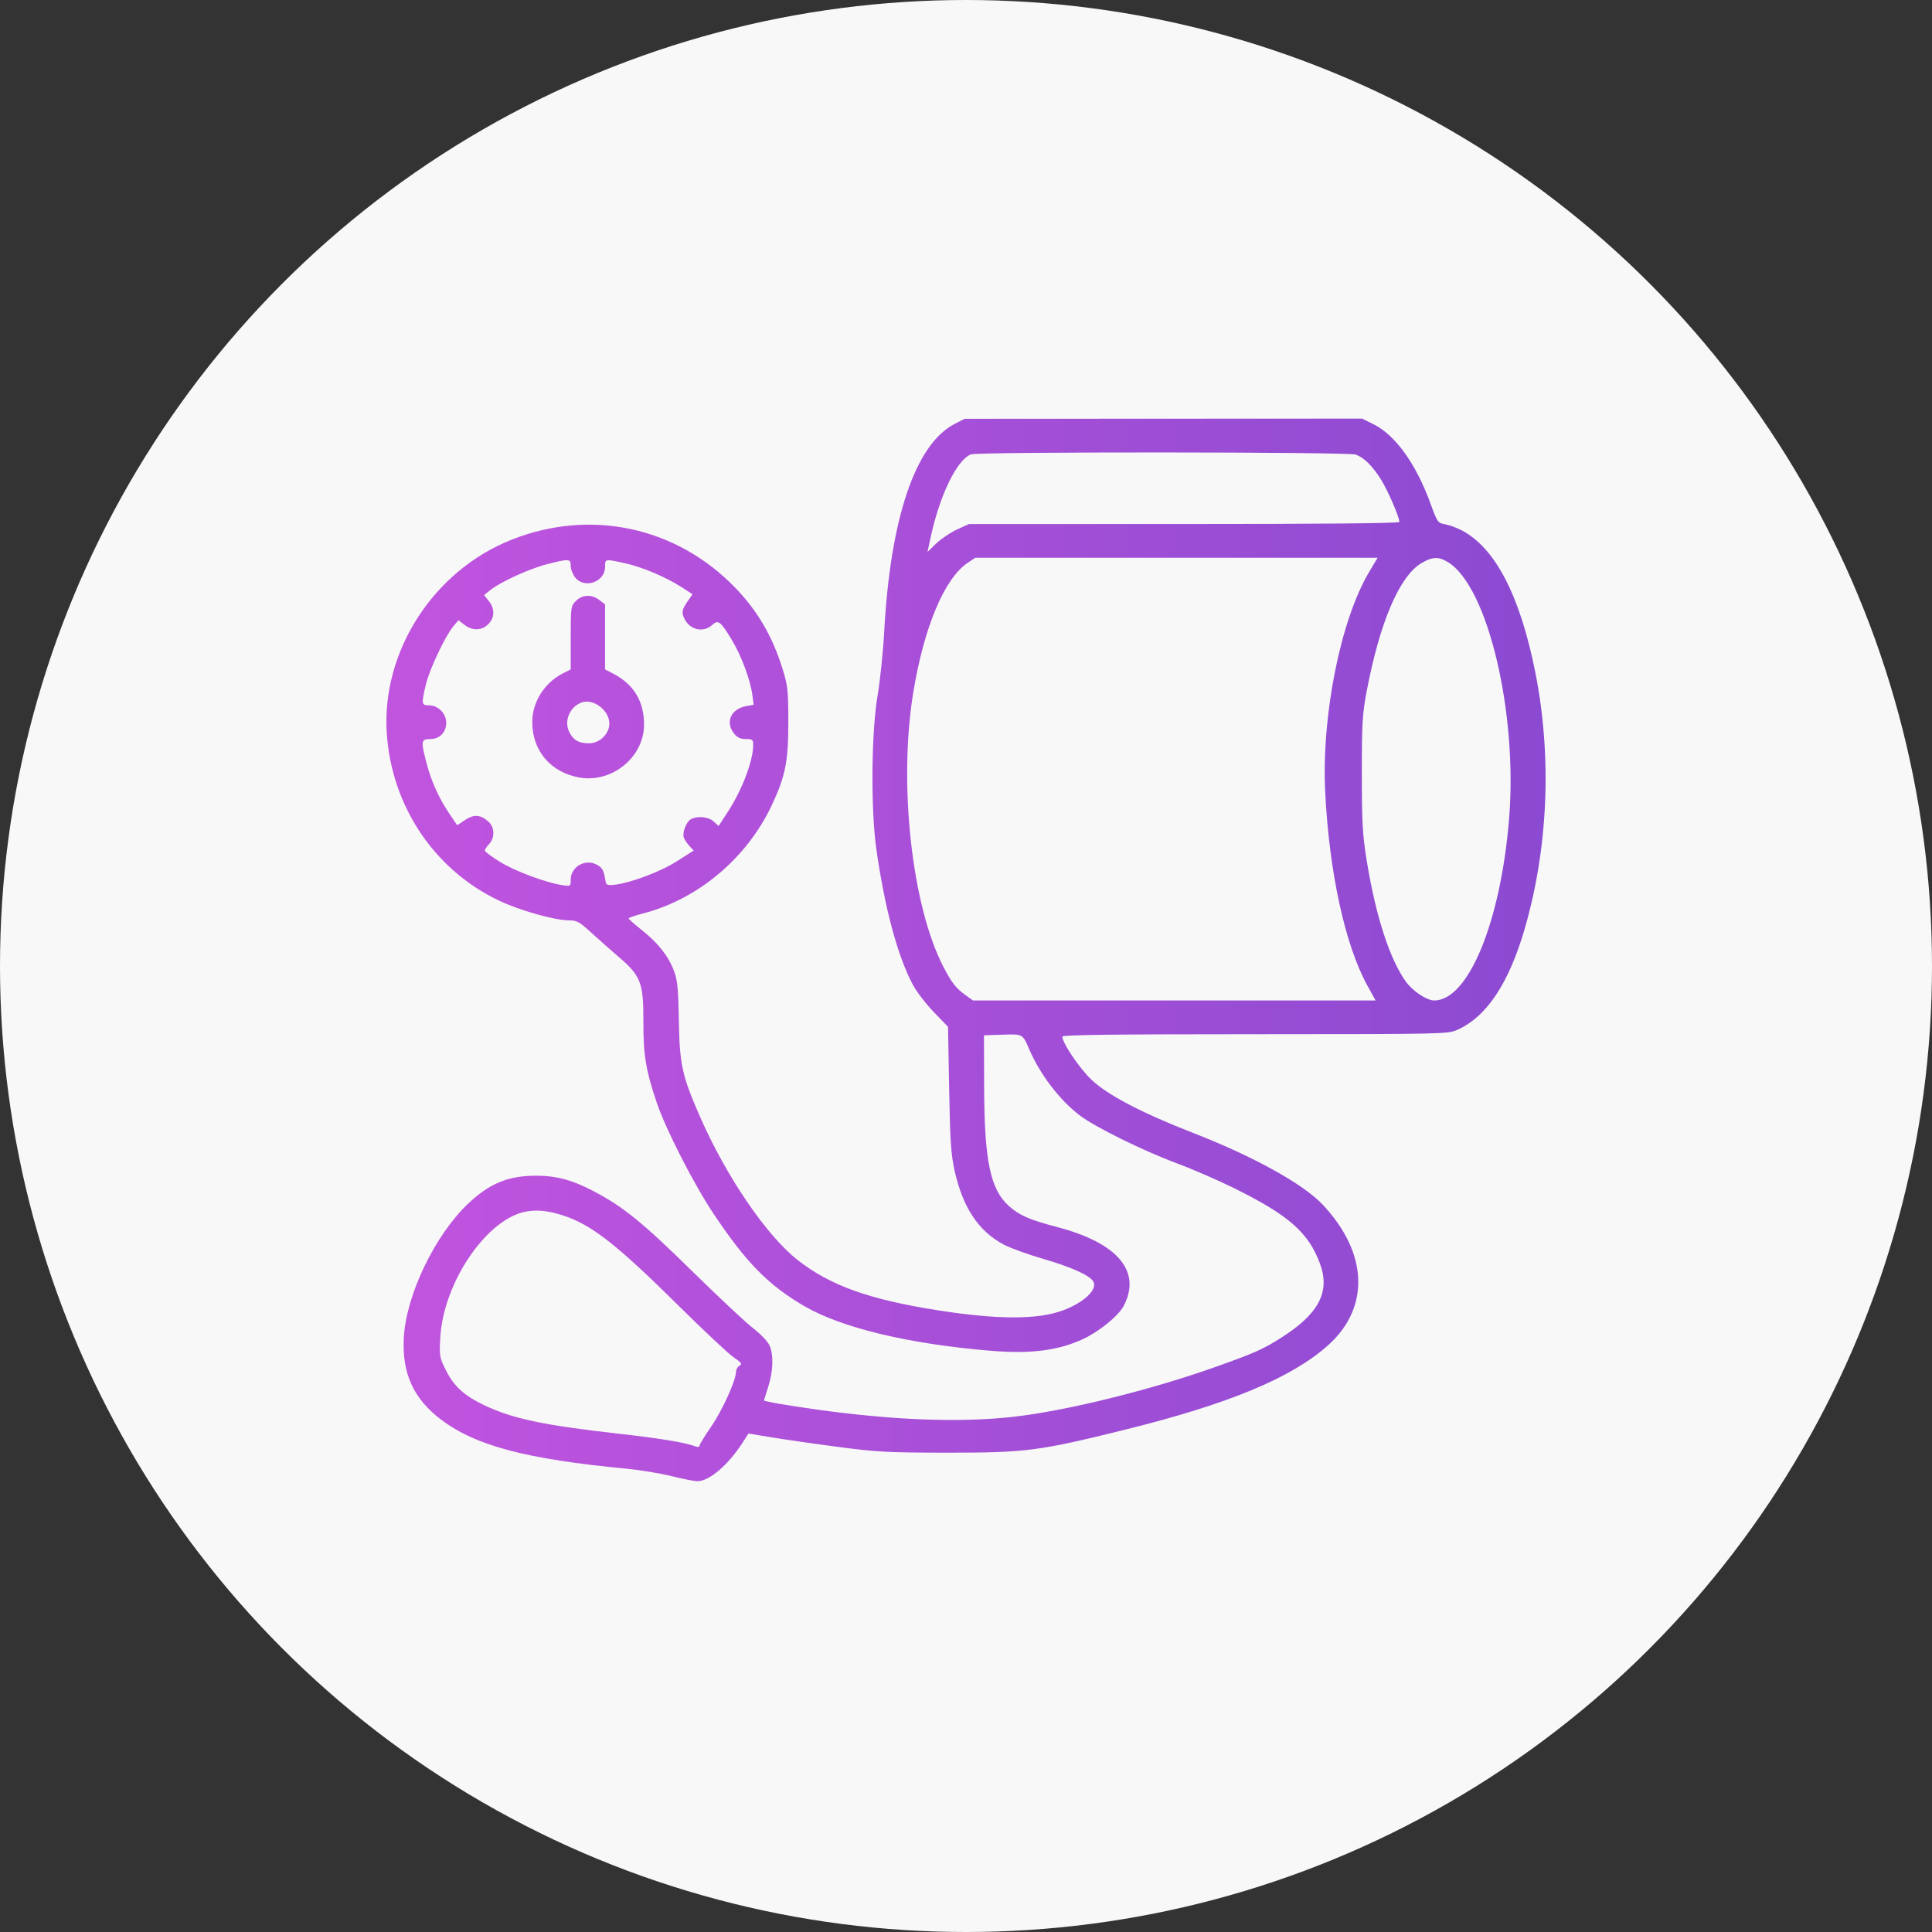 <svg width="60" height="60" viewBox="0 0 60 60" fill="none" xmlns="http://www.w3.org/2000/svg">
<rect x="0" y="0" width="60" height="60" fill="#333333" stroke="none"/>
<circle cx="30" cy="30" r="30" fill="#F8F8F8"/>
<path fill-rule="evenodd" clip-rule="evenodd" d="M29.651 13.163C28.432 13.787 27.651 16.086 27.46 19.613C27.426 20.243 27.333 21.142 27.253 21.61C27.06 22.75 27.04 25.127 27.214 26.357C27.474 28.2 27.878 29.701 28.348 30.58C28.463 30.796 28.757 31.179 29 31.431L29.442 31.89L29.477 33.821C29.506 35.433 29.534 35.854 29.647 36.363C29.901 37.504 30.396 38.245 31.176 38.653C31.386 38.763 31.933 38.961 32.392 39.094C33.254 39.343 33.83 39.601 33.95 39.792C34.102 40.035 33.672 40.449 33.014 40.694C32.232 40.986 30.998 40.986 29.13 40.693C27 40.359 25.791 39.927 24.781 39.139C23.806 38.378 22.546 36.527 21.729 34.657C21.18 33.4 21.106 33.059 21.082 31.683C21.064 30.68 21.04 30.439 20.925 30.137C20.751 29.682 20.426 29.273 19.922 28.876C19.704 28.704 19.524 28.545 19.524 28.523C19.524 28.501 19.723 28.432 19.965 28.369C21.675 27.929 23.193 26.654 23.968 25.008C24.391 24.107 24.484 23.645 24.482 22.429C24.482 21.445 24.465 21.297 24.303 20.773C23.987 19.757 23.526 18.967 22.828 18.247C21 16.359 18.341 15.789 15.89 16.76C13.458 17.723 11.84 20.236 12.012 22.783C12.165 25.037 13.487 27.009 15.486 27.964C16.137 28.275 17.228 28.583 17.677 28.583C17.913 28.583 17.998 28.63 18.357 28.96C18.583 29.167 18.972 29.511 19.222 29.725C19.901 30.306 19.986 30.529 19.981 31.726C19.977 32.764 20.055 33.233 20.395 34.242C20.677 35.077 21.553 36.788 22.175 37.717C23.18 39.218 23.863 39.912 24.981 40.564C26.141 41.241 28.259 41.746 30.8 41.952C32.025 42.051 32.873 41.941 33.64 41.583C34.138 41.352 34.734 40.865 34.896 40.558C35.46 39.485 34.712 38.598 32.827 38.106C31.982 37.885 31.66 37.745 31.338 37.459C30.756 36.943 30.57 36.054 30.563 33.756L30.558 32.152L31.131 32.133C31.766 32.112 31.758 32.108 31.959 32.577C32.296 33.361 32.893 34.147 33.52 34.63C33.995 34.997 35.491 35.735 36.586 36.142C37.041 36.312 37.806 36.644 38.286 36.88C40.015 37.731 40.633 38.27 40.992 39.24C41.317 40.118 40.96 40.801 39.787 41.545C39.228 41.901 38.977 42.013 37.792 42.436C35.747 43.167 33.094 43.822 31.445 44.003C29.785 44.185 27.744 44.107 25.329 43.77C24.468 43.65 23.723 43.52 23.726 43.49C23.726 43.484 23.786 43.292 23.859 43.064C24.013 42.58 24.029 42.09 23.9 41.788C23.848 41.665 23.626 41.432 23.384 41.244C23.149 41.063 22.298 40.266 21.491 39.472C19.963 37.969 19.349 37.471 18.433 36.992C17.707 36.613 17.189 36.488 16.465 36.517C15.711 36.547 15.164 36.791 14.548 37.371C13.504 38.356 12.608 40.222 12.54 41.557C12.483 42.658 12.846 43.447 13.708 44.095C14.78 44.902 16.338 45.313 19.458 45.612C19.88 45.652 20.509 45.756 20.856 45.843C21.204 45.929 21.566 46 21.66 46C22.029 46 22.624 45.489 23.074 44.785L23.244 44.519L23.934 44.634C24.314 44.697 25.24 44.831 25.991 44.93C27.234 45.095 27.546 45.112 29.425 45.114C31.867 45.115 32.262 45.064 34.958 44.395C38.164 43.6 40.101 42.795 41.235 41.787C42.555 40.614 42.491 38.908 41.072 37.406C40.468 36.767 38.936 35.918 37.092 35.2C35.464 34.566 34.397 34.009 33.896 33.531C33.523 33.175 32.992 32.39 32.992 32.195C32.992 32.138 34.499 32.119 38.975 32.118C44.83 32.116 44.965 32.113 45.255 31.984C46.171 31.576 46.863 30.535 47.359 28.817C48.081 26.313 48.197 23.503 47.686 20.908C47.209 18.494 46.431 16.996 45.373 16.459C45.219 16.381 44.991 16.299 44.868 16.279C44.654 16.243 44.635 16.214 44.427 15.643C43.975 14.399 43.33 13.505 42.642 13.168L42.299 13L36.129 13.003L29.958 13.006L29.651 13.163ZM30.153 14.111C29.71 14.287 29.179 15.389 28.894 16.723L28.805 17.14L29.081 16.874C29.234 16.728 29.523 16.534 29.725 16.442L30.091 16.275L36.775 16.274C41.082 16.274 43.459 16.251 43.459 16.21C43.459 16.061 43.108 15.248 42.897 14.907C42.63 14.477 42.367 14.215 42.104 14.117C41.876 14.033 30.366 14.027 30.153 14.111ZM30.053 17.479C29.33 17.962 28.695 19.476 28.361 21.512C27.899 24.342 28.317 28.137 29.298 30.024C29.563 30.532 29.684 30.687 29.988 30.906L30.218 31.071H36.469H42.72L42.459 30.597C41.769 29.338 41.277 27.074 41.155 24.589C41.038 22.226 41.633 19.251 42.52 17.763L42.783 17.321H36.536H30.289L30.053 17.479ZM44.147 17.487C43.462 17.89 42.85 19.322 42.441 21.479C42.31 22.17 42.292 22.479 42.293 24.033C42.294 25.561 42.315 25.929 42.448 26.749C42.725 28.45 43.163 29.799 43.663 30.489C43.874 30.78 44.313 31.071 44.54 31.071C45.597 31.071 46.597 28.655 46.864 25.456C47.141 22.148 46.206 18.209 44.965 17.456C44.675 17.28 44.486 17.287 44.147 17.487ZM16.991 17.521C16.452 17.658 15.546 18.071 15.229 18.324L15.033 18.481L15.179 18.663C15.373 18.905 15.366 19.186 15.161 19.387C14.956 19.588 14.671 19.595 14.424 19.404L14.238 19.261L14.078 19.453C13.824 19.758 13.339 20.784 13.228 21.25C13.082 21.863 13.088 21.905 13.327 21.905C13.607 21.905 13.858 22.16 13.858 22.446C13.858 22.745 13.652 22.952 13.355 22.952C13.077 22.952 13.067 23.022 13.25 23.713C13.399 24.275 13.633 24.793 13.957 25.272L14.198 25.628L14.443 25.465C14.719 25.281 14.929 25.297 15.174 25.522C15.364 25.696 15.372 26.021 15.191 26.211C15.118 26.288 15.058 26.38 15.058 26.415C15.058 26.45 15.275 26.612 15.541 26.774C16.013 27.063 16.975 27.419 17.474 27.491C17.72 27.527 17.724 27.523 17.724 27.314C17.724 26.925 18.166 26.666 18.52 26.846C18.708 26.941 18.752 27.023 18.806 27.372C18.823 27.479 18.868 27.499 19.059 27.48C19.553 27.433 20.513 27.074 21.025 26.745L21.541 26.415L21.409 26.271C21.337 26.192 21.26 26.077 21.237 26.015C21.181 25.858 21.314 25.516 21.46 25.439C21.669 25.33 22.006 25.365 22.166 25.514L22.317 25.653L22.609 25.203C23.052 24.521 23.391 23.623 23.391 23.135C23.391 22.971 23.369 22.952 23.163 22.952C22.995 22.952 22.897 22.906 22.796 22.78C22.517 22.432 22.697 22.018 23.165 21.932L23.406 21.887L23.364 21.577C23.301 21.107 23.02 20.356 22.727 19.872C22.376 19.291 22.305 19.238 22.115 19.411C21.853 19.651 21.447 19.57 21.269 19.241C21.157 19.036 21.171 18.94 21.349 18.683L21.507 18.454L21.174 18.239C20.673 17.918 19.949 17.611 19.411 17.492C18.782 17.354 18.791 17.352 18.791 17.605C18.791 18.073 18.154 18.299 17.863 17.935C17.787 17.84 17.724 17.678 17.724 17.575C17.724 17.349 17.681 17.346 16.991 17.521ZM17.888 18.661C17.729 18.817 17.724 18.848 17.724 19.805V20.789L17.474 20.916C16.907 21.203 16.526 21.812 16.529 22.429C16.532 23.314 17.099 23.984 17.984 24.145C18.99 24.329 19.988 23.528 20.001 22.527C20.01 21.792 19.69 21.256 19.041 20.919L18.791 20.789V19.78V18.771L18.616 18.636C18.378 18.452 18.091 18.462 17.888 18.661ZM18.058 21.818C17.683 21.961 17.506 22.404 17.686 22.746C17.817 22.995 17.976 23.083 18.292 23.083C18.627 23.083 18.924 22.793 18.924 22.467C18.924 22.059 18.418 21.679 18.058 21.818ZM16.239 37.648C15.038 37.959 13.77 39.879 13.674 41.531C13.641 42.113 13.648 42.154 13.851 42.56C14.098 43.052 14.413 43.34 15.021 43.632C15.909 44.057 16.869 44.261 19.206 44.524C20.512 44.671 21.281 44.798 21.608 44.922C21.674 44.947 21.725 44.936 21.725 44.897C21.725 44.858 21.886 44.594 22.082 44.31C22.429 43.81 22.858 42.865 22.858 42.601C22.858 42.529 22.907 42.444 22.967 42.411C23.057 42.361 23.027 42.318 22.783 42.152C22.623 42.043 21.846 41.315 21.058 40.534C19.164 38.659 18.388 38.05 17.52 37.758C17.012 37.587 16.61 37.553 16.239 37.648Z" fill="url(#paint0_linear_6243_1412)"/>
<defs>
<linearGradient id="paint0_linear_6243_1412" x1="12" y1="29.5" x2="48" y2="29.5" gradientUnits="userSpaceOnUse">
<stop stop-color="#C154DF"/>
<stop offset="1" stop-color="#8B4AD1"/>
</linearGradient>
</defs>
</svg>
